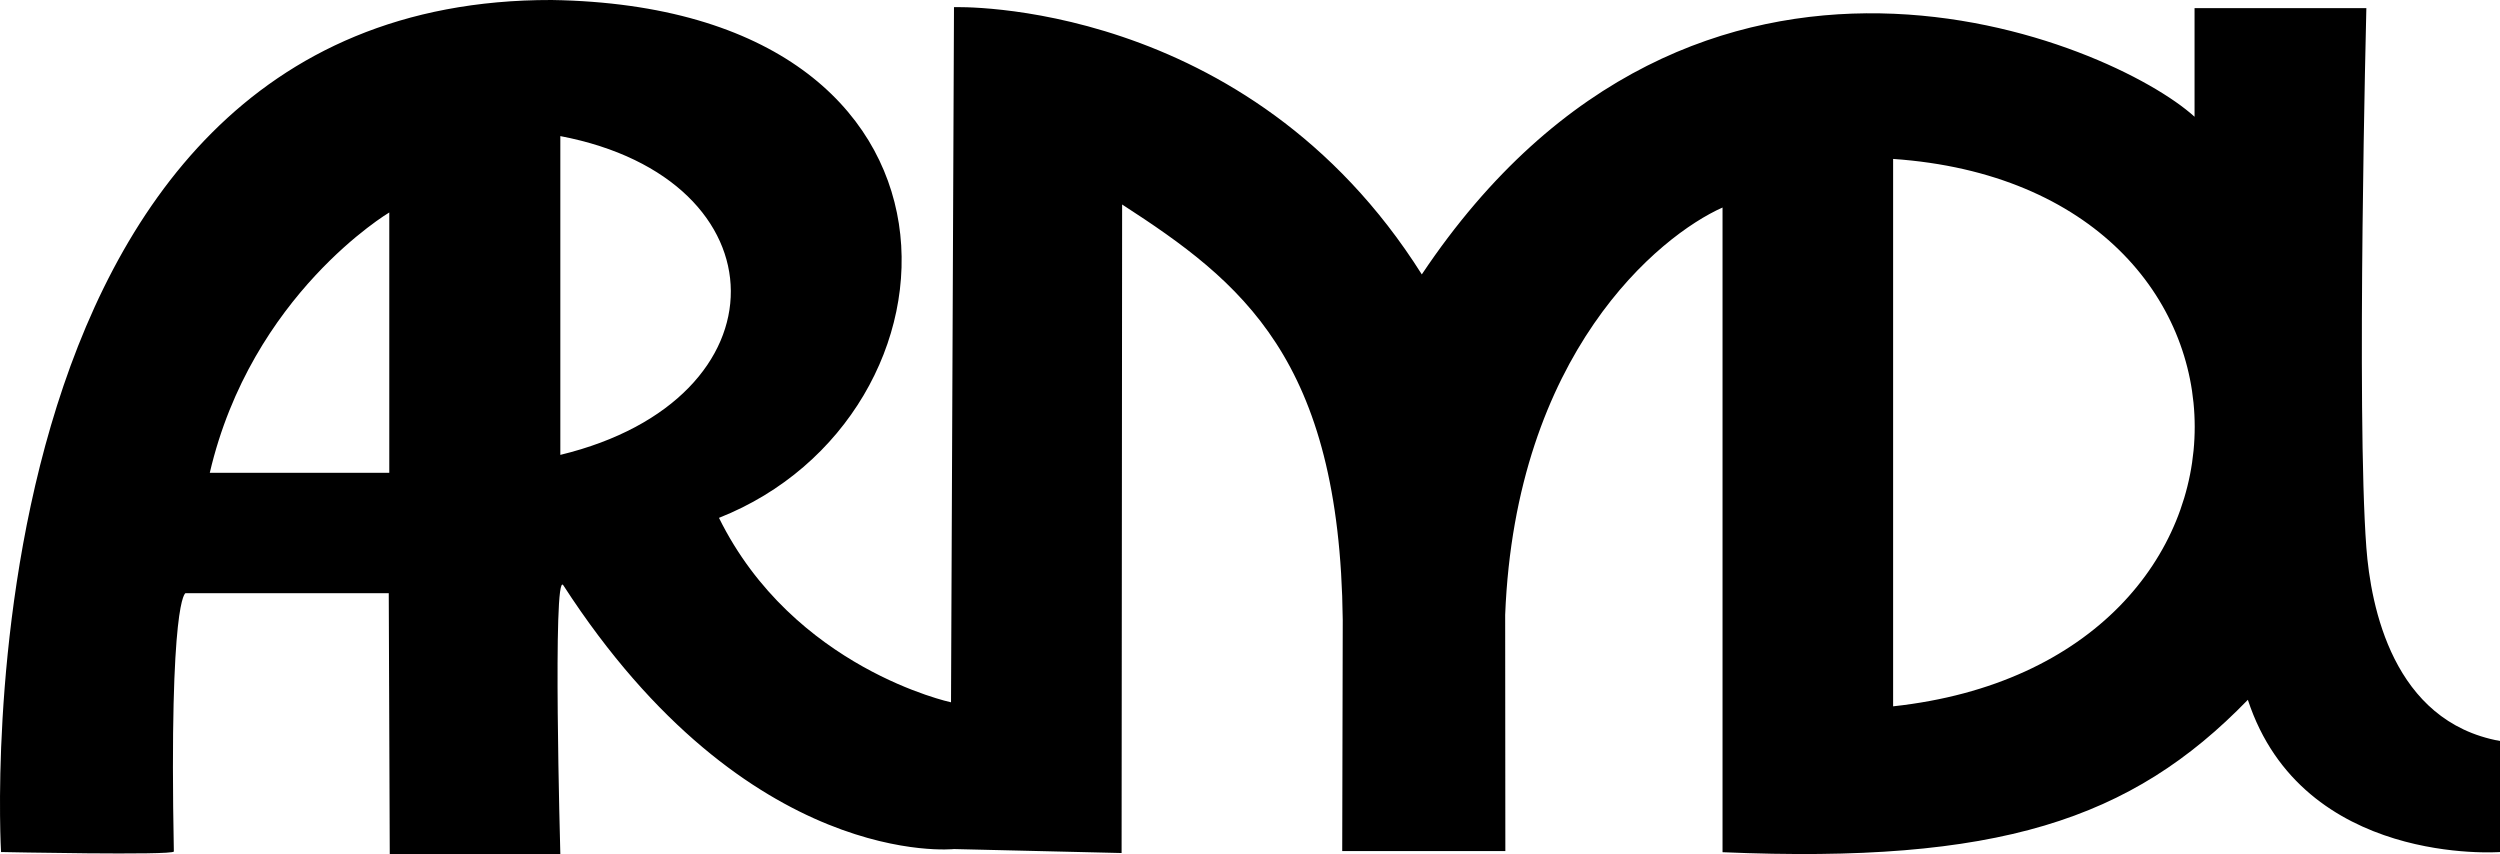 <?xml version="1.0" encoding="UTF-8"?> <svg xmlns="http://www.w3.org/2000/svg" id="_Слой_1" data-name="Слой 1" viewBox="0 0 429.12 146.6"><path d="m.18,146.26S-8.5-.19,94.69,0c76.72,1.23,72.64,71.53,28.72,88.89,12.77,25.87,39.83,31.66,39.83,31.66l.51-119.32s50.3-1.74,80.3,45.87c47.19-70.55,118.51-39.91,132.64-27.06V1.4h29.49s-1.74,69.51,0,92.6c.76,10.06,4.53,29.85,22.94,33.19v19.06s-33.87,2.55-43.28-26.13c-20.04,20.68-43.02,28.17-90.17,26.16V35.62c-10.89,4.85-35.53,25.02-37.31,69.92l.03,40.54h-28l.09-39.66c-.51-44.85-17.36-58.04-37.87-71.32l-.09,111.32-28.77-.68s-35.31,3.79-67.06-45.28c-1.87-2.89-.51,46.13-.51,46.13h-29.28l-.17-44.77H31.84s-2.84.68-2,44.34c-.12.7-29.66.09-29.66.09ZM96.18,23.36v54.72c39.32-9.53,38.72-47.32,0-54.72Zm-60.17,57.79h30.81v-44.68s-23.66,14.04-30.81,44.68ZM324.95,27.28v93.96c69.11-7.49,68.94-89.19,0-93.96Z"></path></svg> 